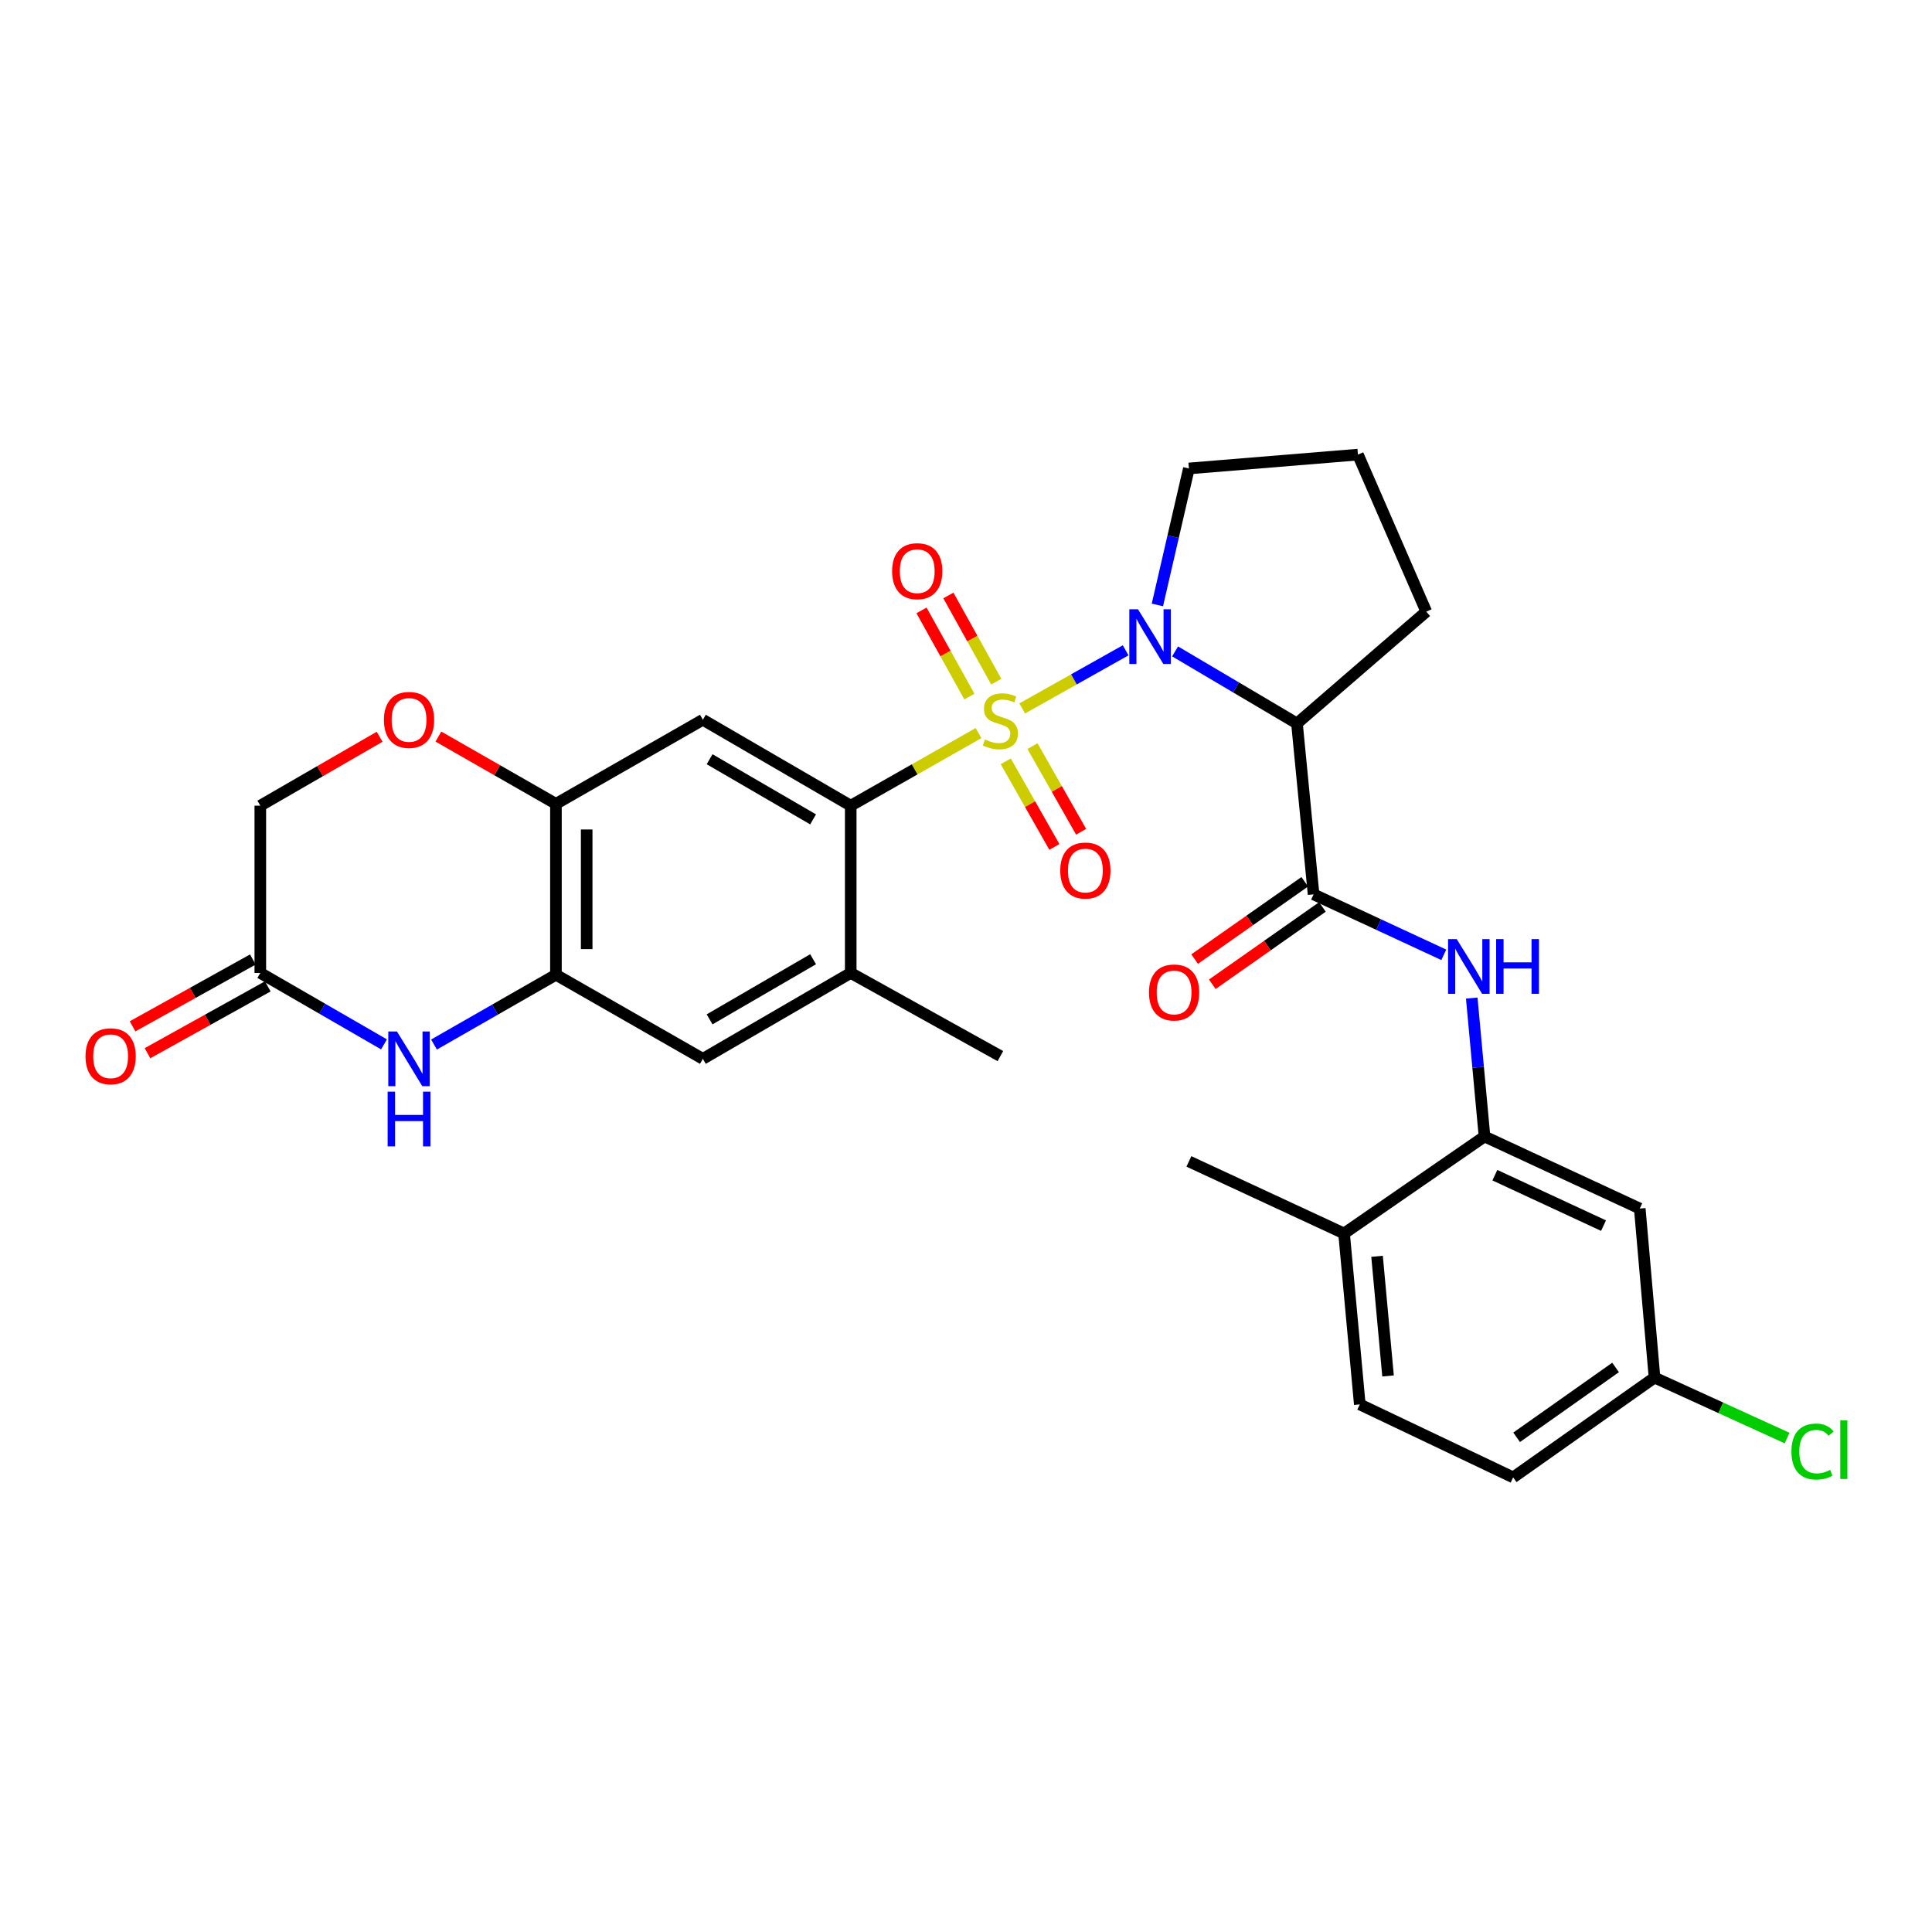 <?xml version='1.0' encoding='iso-8859-1'?>
<svg version='1.1' baseProfile='full'
              xmlns='http://www.w3.org/2000/svg'
                      xmlns:rdkit='http://www.rdkit.org/xml'
                      xmlns:xlink='http://www.w3.org/1999/xlink'
                  xml:space='preserve'
width='1000px' height='1000px' viewBox='0 0 1000 1000'>
<!-- END OF HEADER -->
<rect style='opacity:1.0;fill:#FFFFFF;stroke:none' width='1000' height='1000' x='0' y='0'> </rect>
<path class='bond-0' d='M 529.091,366.676 L 555.864,351.64' style='fill:none;fill-rule:evenodd;stroke:#CCCC00;stroke-width:6px;stroke-linecap:butt;stroke-linejoin:miter;stroke-opacity:1' />
<path class='bond-0' d='M 555.864,351.64 L 582.636,336.604' style='fill:none;fill-rule:evenodd;stroke:#0000FF;stroke-width:6px;stroke-linecap:butt;stroke-linejoin:miter;stroke-opacity:1' />
<path class='bond-1' d='M 506.483,379.445 L 473.407,398.231' style='fill:none;fill-rule:evenodd;stroke:#CCCC00;stroke-width:6px;stroke-linecap:butt;stroke-linejoin:miter;stroke-opacity:1' />
<path class='bond-1' d='M 473.407,398.231 L 440.332,417.017' style='fill:none;fill-rule:evenodd;stroke:#000000;stroke-width:6px;stroke-linecap:butt;stroke-linejoin:miter;stroke-opacity:1' />
<path class='bond-13' d='M 520.583,394.059 L 533.165,416.22' style='fill:none;fill-rule:evenodd;stroke:#CCCC00;stroke-width:6px;stroke-linecap:butt;stroke-linejoin:miter;stroke-opacity:1' />
<path class='bond-13' d='M 533.165,416.22 L 545.748,438.38' style='fill:none;fill-rule:evenodd;stroke:#FF0000;stroke-width:6px;stroke-linecap:butt;stroke-linejoin:miter;stroke-opacity:1' />
<path class='bond-13' d='M 534.422,386.202 L 547.004,408.362' style='fill:none;fill-rule:evenodd;stroke:#CCCC00;stroke-width:6px;stroke-linecap:butt;stroke-linejoin:miter;stroke-opacity:1' />
<path class='bond-13' d='M 547.004,408.362 L 559.587,430.523' style='fill:none;fill-rule:evenodd;stroke:#FF0000;stroke-width:6px;stroke-linecap:butt;stroke-linejoin:miter;stroke-opacity:1' />
<path class='bond-14' d='M 515.668,352.823 L 503.274,330.516' style='fill:none;fill-rule:evenodd;stroke:#CCCC00;stroke-width:6px;stroke-linecap:butt;stroke-linejoin:miter;stroke-opacity:1' />
<path class='bond-14' d='M 503.274,330.516 L 490.879,308.209' style='fill:none;fill-rule:evenodd;stroke:#FF0000;stroke-width:6px;stroke-linecap:butt;stroke-linejoin:miter;stroke-opacity:1' />
<path class='bond-14' d='M 501.757,360.553 L 489.363,338.245' style='fill:none;fill-rule:evenodd;stroke:#CCCC00;stroke-width:6px;stroke-linecap:butt;stroke-linejoin:miter;stroke-opacity:1' />
<path class='bond-14' d='M 489.363,338.245 L 476.968,315.938' style='fill:none;fill-rule:evenodd;stroke:#FF0000;stroke-width:6px;stroke-linecap:butt;stroke-linejoin:miter;stroke-opacity:1' />
<path class='bond-2' d='M 608.222,337.161 L 639.765,355.808' style='fill:none;fill-rule:evenodd;stroke:#0000FF;stroke-width:6px;stroke-linecap:butt;stroke-linejoin:miter;stroke-opacity:1' />
<path class='bond-2' d='M 639.765,355.808 L 671.308,374.455' style='fill:none;fill-rule:evenodd;stroke:#000000;stroke-width:6px;stroke-linecap:butt;stroke-linejoin:miter;stroke-opacity:1' />
<path class='bond-23' d='M 599.059,313.114 L 607.214,277.794' style='fill:none;fill-rule:evenodd;stroke:#0000FF;stroke-width:6px;stroke-linecap:butt;stroke-linejoin:miter;stroke-opacity:1' />
<path class='bond-23' d='M 607.214,277.794 L 615.37,242.474' style='fill:none;fill-rule:evenodd;stroke:#000000;stroke-width:6px;stroke-linecap:butt;stroke-linejoin:miter;stroke-opacity:1' />
<path class='bond-4' d='M 440.332,417.017 L 363.803,372.546' style='fill:none;fill-rule:evenodd;stroke:#000000;stroke-width:6px;stroke-linecap:butt;stroke-linejoin:miter;stroke-opacity:1' />
<path class='bond-4' d='M 420.857,424.106 L 367.286,392.976' style='fill:none;fill-rule:evenodd;stroke:#000000;stroke-width:6px;stroke-linecap:butt;stroke-linejoin:miter;stroke-opacity:1' />
<path class='bond-10' d='M 440.332,417.017 L 440.332,503.59' style='fill:none;fill-rule:evenodd;stroke:#000000;stroke-width:6px;stroke-linecap:butt;stroke-linejoin:miter;stroke-opacity:1' />
<path class='bond-3' d='M 671.308,374.455 L 679.91,462.92' style='fill:none;fill-rule:evenodd;stroke:#000000;stroke-width:6px;stroke-linecap:butt;stroke-linejoin:miter;stroke-opacity:1' />
<path class='bond-24' d='M 671.308,374.455 L 738.235,316.581' style='fill:none;fill-rule:evenodd;stroke:#000000;stroke-width:6px;stroke-linecap:butt;stroke-linejoin:miter;stroke-opacity:1' />
<path class='bond-6' d='M 679.91,462.92 L 713.607,478.567' style='fill:none;fill-rule:evenodd;stroke:#000000;stroke-width:6px;stroke-linecap:butt;stroke-linejoin:miter;stroke-opacity:1' />
<path class='bond-6' d='M 713.607,478.567 L 747.304,494.214' style='fill:none;fill-rule:evenodd;stroke:#0000FF;stroke-width:6px;stroke-linecap:butt;stroke-linejoin:miter;stroke-opacity:1' />
<path class='bond-17' d='M 675.338,456.408 L 646.838,476.418' style='fill:none;fill-rule:evenodd;stroke:#000000;stroke-width:6px;stroke-linecap:butt;stroke-linejoin:miter;stroke-opacity:1' />
<path class='bond-17' d='M 646.838,476.418 L 618.338,496.427' style='fill:none;fill-rule:evenodd;stroke:#FF0000;stroke-width:6px;stroke-linecap:butt;stroke-linejoin:miter;stroke-opacity:1' />
<path class='bond-17' d='M 684.482,469.432 L 655.982,489.442' style='fill:none;fill-rule:evenodd;stroke:#000000;stroke-width:6px;stroke-linecap:butt;stroke-linejoin:miter;stroke-opacity:1' />
<path class='bond-17' d='M 655.982,489.442 L 627.482,509.452' style='fill:none;fill-rule:evenodd;stroke:#FF0000;stroke-width:6px;stroke-linecap:butt;stroke-linejoin:miter;stroke-opacity:1' />
<path class='bond-8' d='M 363.803,372.546 L 287.751,416.071' style='fill:none;fill-rule:evenodd;stroke:#000000;stroke-width:6px;stroke-linecap:butt;stroke-linejoin:miter;stroke-opacity:1' />
<path class='bond-5' d='M 224.647,540.65 L 256.199,522.588' style='fill:none;fill-rule:evenodd;stroke:#0000FF;stroke-width:6px;stroke-linecap:butt;stroke-linejoin:miter;stroke-opacity:1' />
<path class='bond-5' d='M 256.199,522.588 L 287.751,504.527' style='fill:none;fill-rule:evenodd;stroke:#000000;stroke-width:6px;stroke-linecap:butt;stroke-linejoin:miter;stroke-opacity:1' />
<path class='bond-11' d='M 198.755,540.565 L 166.746,522.077' style='fill:none;fill-rule:evenodd;stroke:#0000FF;stroke-width:6px;stroke-linecap:butt;stroke-linejoin:miter;stroke-opacity:1' />
<path class='bond-11' d='M 166.746,522.077 L 134.737,503.59' style='fill:none;fill-rule:evenodd;stroke:#000000;stroke-width:6px;stroke-linecap:butt;stroke-linejoin:miter;stroke-opacity:1' />
<path class='bond-9' d='M 761.77,516.6 L 765.077,552.422' style='fill:none;fill-rule:evenodd;stroke:#0000FF;stroke-width:6px;stroke-linecap:butt;stroke-linejoin:miter;stroke-opacity:1' />
<path class='bond-9' d='M 765.077,552.422 L 768.384,588.244' style='fill:none;fill-rule:evenodd;stroke:#000000;stroke-width:6px;stroke-linecap:butt;stroke-linejoin:miter;stroke-opacity:1' />
<path class='bond-7' d='M 287.751,504.527 L 363.803,548.052' style='fill:none;fill-rule:evenodd;stroke:#000000;stroke-width:6px;stroke-linecap:butt;stroke-linejoin:miter;stroke-opacity:1' />
<path class='bond-30' d='M 287.751,504.527 L 287.751,416.071' style='fill:none;fill-rule:evenodd;stroke:#000000;stroke-width:6px;stroke-linecap:butt;stroke-linejoin:miter;stroke-opacity:1' />
<path class='bond-30' d='M 303.665,491.258 L 303.665,429.339' style='fill:none;fill-rule:evenodd;stroke:#000000;stroke-width:6px;stroke-linecap:butt;stroke-linejoin:miter;stroke-opacity:1' />
<path class='bond-12' d='M 287.751,416.071 L 257.329,398.656' style='fill:none;fill-rule:evenodd;stroke:#000000;stroke-width:6px;stroke-linecap:butt;stroke-linejoin:miter;stroke-opacity:1' />
<path class='bond-12' d='M 257.329,398.656 L 226.907,381.241' style='fill:none;fill-rule:evenodd;stroke:#FF0000;stroke-width:6px;stroke-linecap:butt;stroke-linejoin:miter;stroke-opacity:1' />
<path class='bond-16' d='M 768.384,588.244 L 848.741,625.545' style='fill:none;fill-rule:evenodd;stroke:#000000;stroke-width:6px;stroke-linecap:butt;stroke-linejoin:miter;stroke-opacity:1' />
<path class='bond-16' d='M 773.737,608.274 L 829.987,634.384' style='fill:none;fill-rule:evenodd;stroke:#000000;stroke-width:6px;stroke-linecap:butt;stroke-linejoin:miter;stroke-opacity:1' />
<path class='bond-18' d='M 768.384,588.244 L 695.692,638.444' style='fill:none;fill-rule:evenodd;stroke:#000000;stroke-width:6px;stroke-linecap:butt;stroke-linejoin:miter;stroke-opacity:1' />
<path class='bond-15' d='M 440.332,503.59 L 363.803,548.052' style='fill:none;fill-rule:evenodd;stroke:#000000;stroke-width:6px;stroke-linecap:butt;stroke-linejoin:miter;stroke-opacity:1' />
<path class='bond-15' d='M 420.858,496.499 L 367.288,527.622' style='fill:none;fill-rule:evenodd;stroke:#000000;stroke-width:6px;stroke-linecap:butt;stroke-linejoin:miter;stroke-opacity:1' />
<path class='bond-27' d='M 440.332,503.59 L 517.79,546.637' style='fill:none;fill-rule:evenodd;stroke:#000000;stroke-width:6px;stroke-linecap:butt;stroke-linejoin:miter;stroke-opacity:1' />
<path class='bond-19' d='M 130.872,496.634 L 99.743,513.931' style='fill:none;fill-rule:evenodd;stroke:#000000;stroke-width:6px;stroke-linecap:butt;stroke-linejoin:miter;stroke-opacity:1' />
<path class='bond-19' d='M 99.743,513.931 L 68.613,531.227' style='fill:none;fill-rule:evenodd;stroke:#FF0000;stroke-width:6px;stroke-linecap:butt;stroke-linejoin:miter;stroke-opacity:1' />
<path class='bond-19' d='M 138.602,510.545 L 107.472,527.842' style='fill:none;fill-rule:evenodd;stroke:#000000;stroke-width:6px;stroke-linecap:butt;stroke-linejoin:miter;stroke-opacity:1' />
<path class='bond-19' d='M 107.472,527.842 L 76.342,545.138' style='fill:none;fill-rule:evenodd;stroke:#FF0000;stroke-width:6px;stroke-linecap:butt;stroke-linejoin:miter;stroke-opacity:1' />
<path class='bond-32' d='M 134.737,503.59 L 134.737,417.017' style='fill:none;fill-rule:evenodd;stroke:#000000;stroke-width:6px;stroke-linecap:butt;stroke-linejoin:miter;stroke-opacity:1' />
<path class='bond-20' d='M 196.494,381.34 L 165.616,399.178' style='fill:none;fill-rule:evenodd;stroke:#FF0000;stroke-width:6px;stroke-linecap:butt;stroke-linejoin:miter;stroke-opacity:1' />
<path class='bond-20' d='M 165.616,399.178 L 134.737,417.017' style='fill:none;fill-rule:evenodd;stroke:#000000;stroke-width:6px;stroke-linecap:butt;stroke-linejoin:miter;stroke-opacity:1' />
<path class='bond-22' d='M 848.741,625.545 L 856.38,713.037' style='fill:none;fill-rule:evenodd;stroke:#000000;stroke-width:6px;stroke-linecap:butt;stroke-linejoin:miter;stroke-opacity:1' />
<path class='bond-21' d='M 695.692,638.444 L 703.825,726.918' style='fill:none;fill-rule:evenodd;stroke:#000000;stroke-width:6px;stroke-linecap:butt;stroke-linejoin:miter;stroke-opacity:1' />
<path class='bond-21' d='M 712.759,650.258 L 718.453,712.19' style='fill:none;fill-rule:evenodd;stroke:#000000;stroke-width:6px;stroke-linecap:butt;stroke-linejoin:miter;stroke-opacity:1' />
<path class='bond-29' d='M 695.692,638.444 L 615.37,601.143' style='fill:none;fill-rule:evenodd;stroke:#000000;stroke-width:6px;stroke-linecap:butt;stroke-linejoin:miter;stroke-opacity:1' />
<path class='bond-25' d='M 703.825,726.918 L 783.21,764.696' style='fill:none;fill-rule:evenodd;stroke:#000000;stroke-width:6px;stroke-linecap:butt;stroke-linejoin:miter;stroke-opacity:1' />
<path class='bond-26' d='M 856.38,713.037 L 890.687,728.685' style='fill:none;fill-rule:evenodd;stroke:#000000;stroke-width:6px;stroke-linecap:butt;stroke-linejoin:miter;stroke-opacity:1' />
<path class='bond-26' d='M 890.687,728.685 L 924.994,744.332' style='fill:none;fill-rule:evenodd;stroke:#00CC00;stroke-width:6px;stroke-linecap:butt;stroke-linejoin:miter;stroke-opacity:1' />
<path class='bond-33' d='M 856.38,713.037 L 783.21,764.696' style='fill:none;fill-rule:evenodd;stroke:#000000;stroke-width:6px;stroke-linecap:butt;stroke-linejoin:miter;stroke-opacity:1' />
<path class='bond-33' d='M 836.226,707.785 L 785.007,743.947' style='fill:none;fill-rule:evenodd;stroke:#000000;stroke-width:6px;stroke-linecap:butt;stroke-linejoin:miter;stroke-opacity:1' />
<path class='bond-28' d='M 615.37,242.474 L 702.862,235.304' style='fill:none;fill-rule:evenodd;stroke:#000000;stroke-width:6px;stroke-linecap:butt;stroke-linejoin:miter;stroke-opacity:1' />
<path class='bond-31' d='M 738.235,316.581 L 702.862,235.304' style='fill:none;fill-rule:evenodd;stroke:#000000;stroke-width:6px;stroke-linecap:butt;stroke-linejoin:miter;stroke-opacity:1' />
<path  class='atom-0' d='M 509.79 382.743
Q 510.11 382.863, 511.43 383.423
Q 512.75 383.983, 514.19 384.343
Q 515.67 384.663, 517.11 384.663
Q 519.79 384.663, 521.35 383.383
Q 522.91 382.063, 522.91 379.783
Q 522.91 378.223, 522.11 377.263
Q 521.35 376.303, 520.15 375.783
Q 518.95 375.263, 516.95 374.663
Q 514.43 373.903, 512.91 373.183
Q 511.43 372.463, 510.35 370.943
Q 509.31 369.423, 509.31 366.863
Q 509.31 363.303, 511.71 361.103
Q 514.15 358.903, 518.95 358.903
Q 522.23 358.903, 525.95 360.463
L 525.03 363.543
Q 521.63 362.143, 519.07 362.143
Q 516.31 362.143, 514.79 363.303
Q 513.27 364.423, 513.31 366.383
Q 513.31 367.903, 514.07 368.823
Q 514.87 369.743, 515.99 370.263
Q 517.15 370.783, 519.07 371.383
Q 521.63 372.183, 523.15 372.983
Q 524.67 373.783, 525.75 375.423
Q 526.87 377.023, 526.87 379.783
Q 526.87 383.703, 524.23 385.823
Q 521.63 387.903, 517.27 387.903
Q 514.75 387.903, 512.83 387.343
Q 510.95 386.823, 508.71 385.903
L 509.79 382.743
' fill='#CCCC00'/>
<path  class='atom-1' d='M 589.014 315.347
L 598.294 330.347
Q 599.214 331.827, 600.694 334.507
Q 602.174 337.187, 602.254 337.347
L 602.254 315.347
L 606.014 315.347
L 606.014 343.667
L 602.134 343.667
L 592.174 327.267
Q 591.014 325.347, 589.774 323.147
Q 588.574 320.947, 588.214 320.267
L 588.214 343.667
L 584.534 343.667
L 584.534 315.347
L 589.014 315.347
' fill='#0000FF'/>
<path  class='atom-6' d='M 205.457 533.892
L 214.737 548.892
Q 215.657 550.372, 217.137 553.052
Q 218.617 555.732, 218.697 555.892
L 218.697 533.892
L 222.457 533.892
L 222.457 562.212
L 218.577 562.212
L 208.617 545.812
Q 207.457 543.892, 206.217 541.692
Q 205.017 539.492, 204.657 538.812
L 204.657 562.212
L 200.977 562.212
L 200.977 533.892
L 205.457 533.892
' fill='#0000FF'/>
<path  class='atom-6' d='M 200.637 565.044
L 204.477 565.044
L 204.477 577.084
L 218.957 577.084
L 218.957 565.044
L 222.797 565.044
L 222.797 593.364
L 218.957 593.364
L 218.957 580.284
L 204.477 580.284
L 204.477 593.364
L 200.637 593.364
L 200.637 565.044
' fill='#0000FF'/>
<path  class='atom-7' d='M 753.999 486.07
L 763.279 501.07
Q 764.199 502.55, 765.679 505.23
Q 767.159 507.91, 767.239 508.07
L 767.239 486.07
L 770.999 486.07
L 770.999 514.39
L 767.119 514.39
L 757.159 497.99
Q 755.999 496.07, 754.759 493.87
Q 753.559 491.67, 753.199 490.99
L 753.199 514.39
L 749.519 514.39
L 749.519 486.07
L 753.999 486.07
' fill='#0000FF'/>
<path  class='atom-7' d='M 774.399 486.07
L 778.239 486.07
L 778.239 498.11
L 792.719 498.11
L 792.719 486.07
L 796.559 486.07
L 796.559 514.39
L 792.719 514.39
L 792.719 501.31
L 778.239 501.31
L 778.239 514.39
L 774.399 514.39
L 774.399 486.07
' fill='#0000FF'/>
<path  class='atom-13' d='M 198.717 372.626
Q 198.717 365.826, 202.077 362.026
Q 205.437 358.226, 211.717 358.226
Q 217.997 358.226, 221.357 362.026
Q 224.717 365.826, 224.717 372.626
Q 224.717 379.506, 221.317 383.426
Q 217.917 387.306, 211.717 387.306
Q 205.477 387.306, 202.077 383.426
Q 198.717 379.546, 198.717 372.626
M 211.717 384.106
Q 216.037 384.106, 218.357 381.226
Q 220.717 378.306, 220.717 372.626
Q 220.717 367.066, 218.357 364.266
Q 216.037 361.426, 211.717 361.426
Q 207.397 361.426, 205.037 364.226
Q 202.717 367.026, 202.717 372.626
Q 202.717 378.346, 205.037 381.226
Q 207.397 384.106, 211.717 384.106
' fill='#FF0000'/>
<path  class='atom-14' d='M 548.783 450.587
Q 548.783 443.787, 552.143 439.987
Q 555.503 436.187, 561.783 436.187
Q 568.063 436.187, 571.423 439.987
Q 574.783 443.787, 574.783 450.587
Q 574.783 457.467, 571.383 461.387
Q 567.983 465.267, 561.783 465.267
Q 555.543 465.267, 552.143 461.387
Q 548.783 457.507, 548.783 450.587
M 561.783 462.067
Q 566.103 462.067, 568.423 459.187
Q 570.783 456.267, 570.783 450.587
Q 570.783 445.027, 568.423 442.227
Q 566.103 439.387, 561.783 439.387
Q 557.463 439.387, 555.103 442.187
Q 552.783 444.987, 552.783 450.587
Q 552.783 456.307, 555.103 459.187
Q 557.463 462.067, 561.783 462.067
' fill='#FF0000'/>
<path  class='atom-15' d='M 461.751 295.646
Q 461.751 288.846, 465.111 285.046
Q 468.471 281.246, 474.751 281.246
Q 481.031 281.246, 484.391 285.046
Q 487.751 288.846, 487.751 295.646
Q 487.751 302.526, 484.351 306.446
Q 480.951 310.326, 474.751 310.326
Q 468.511 310.326, 465.111 306.446
Q 461.751 302.566, 461.751 295.646
M 474.751 307.126
Q 479.071 307.126, 481.391 304.246
Q 483.751 301.326, 483.751 295.646
Q 483.751 290.086, 481.391 287.286
Q 479.071 284.446, 474.751 284.446
Q 470.431 284.446, 468.071 287.246
Q 465.751 290.046, 465.751 295.646
Q 465.751 301.366, 468.071 304.246
Q 470.431 307.126, 474.751 307.126
' fill='#FF0000'/>
<path  class='atom-18' d='M 594.704 513.695
Q 594.704 506.895, 598.064 503.095
Q 601.424 499.295, 607.704 499.295
Q 613.984 499.295, 617.344 503.095
Q 620.704 506.895, 620.704 513.695
Q 620.704 520.575, 617.304 524.495
Q 613.904 528.375, 607.704 528.375
Q 601.464 528.375, 598.064 524.495
Q 594.704 520.615, 594.704 513.695
M 607.704 525.175
Q 612.024 525.175, 614.344 522.295
Q 616.704 519.375, 616.704 513.695
Q 616.704 508.135, 614.344 505.335
Q 612.024 502.495, 607.704 502.495
Q 603.384 502.495, 601.024 505.295
Q 598.704 508.095, 598.704 513.695
Q 598.704 519.415, 601.024 522.295
Q 603.384 525.175, 607.704 525.175
' fill='#FF0000'/>
<path  class='atom-20' d='M 44.262 546.717
Q 44.262 539.917, 47.622 536.117
Q 50.982 532.317, 57.262 532.317
Q 63.542 532.317, 66.902 536.117
Q 70.262 539.917, 70.262 546.717
Q 70.262 553.597, 66.862 557.517
Q 63.462 561.397, 57.262 561.397
Q 51.022 561.397, 47.622 557.517
Q 44.262 553.637, 44.262 546.717
M 57.262 558.197
Q 61.582 558.197, 63.902 555.317
Q 66.262 552.397, 66.262 546.717
Q 66.262 541.157, 63.902 538.357
Q 61.582 535.517, 57.262 535.517
Q 52.942 535.517, 50.582 538.317
Q 48.262 541.117, 48.262 546.717
Q 48.262 552.437, 50.582 555.317
Q 52.942 558.197, 57.262 558.197
' fill='#FF0000'/>
<path  class='atom-27' d='M 927.241 751.318
Q 927.241 744.278, 930.521 740.598
Q 933.841 736.878, 940.121 736.878
Q 945.961 736.878, 949.081 740.998
L 946.441 743.158
Q 944.161 740.158, 940.121 740.158
Q 935.841 740.158, 933.561 743.038
Q 931.321 745.878, 931.321 751.318
Q 931.321 756.918, 933.641 759.798
Q 936.001 762.678, 940.561 762.678
Q 943.681 762.678, 947.321 760.798
L 948.441 763.798
Q 946.961 764.758, 944.721 765.318
Q 942.481 765.878, 940.001 765.878
Q 933.841 765.878, 930.521 762.118
Q 927.241 758.358, 927.241 751.318
' fill='#00CC00'/>
<path  class='atom-27' d='M 952.521 735.158
L 956.201 735.158
L 956.201 765.518
L 952.521 765.518
L 952.521 735.158
' fill='#00CC00'/>
</svg>
